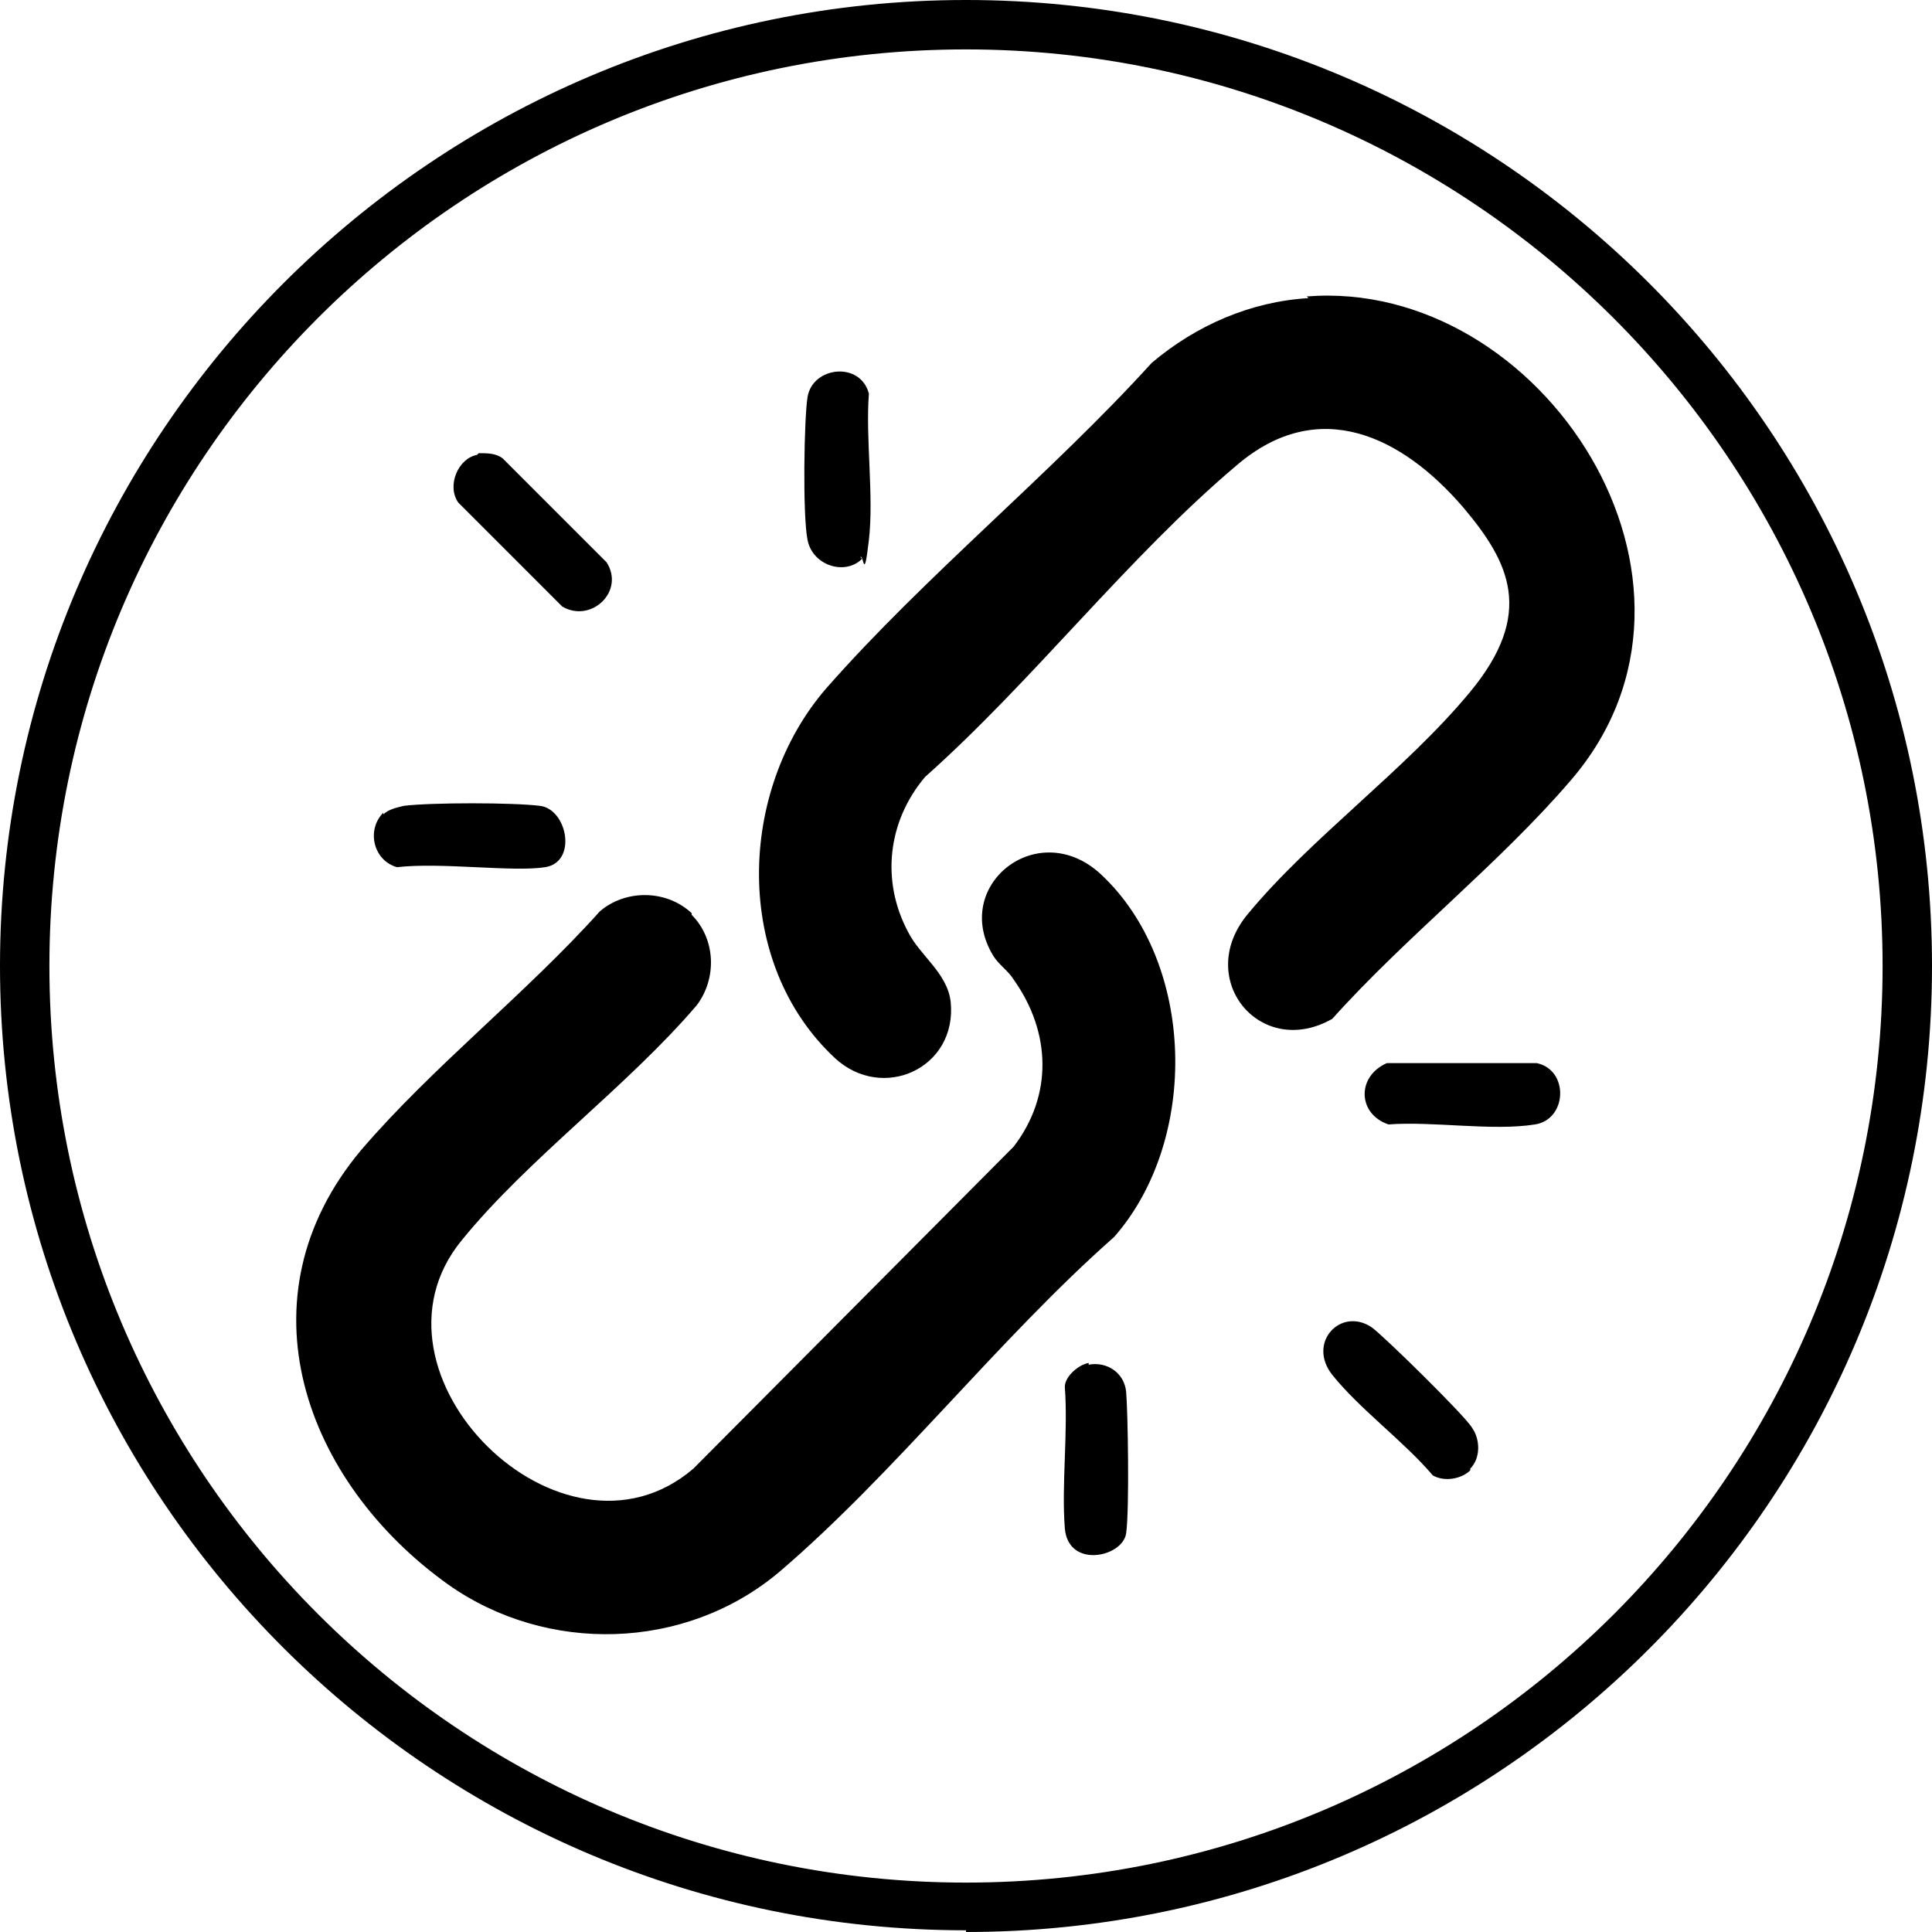 <svg viewBox="0 0 113.4 113.4" version="1.1" xmlns="http://www.w3.org/2000/svg" id="Layer_1">
  
  <path d="M56.7,113.3C25.4,113.3,0,87.9,0,56.7S25.4,0,56.7,0s56.7,25.4,56.7,56.7-25.4,56.7-56.7,56.7ZM56.7,2.9C27,2.9,2.9,27,2.9,56.7s24.1,53.8,53.8,53.8,53.8-24.1,53.8-53.8S86.3,2.9,56.7,2.9Z"></path>
  <g>
    <path d="M40.6,53.7c1.4,1.4,1.5,3.7.3,5.3-4.1,4.8-9.9,9-13.8,13.8-6.4,7.8,5.9,20,13.6,13.4l18.8-18.9c2.3-3,2.2-6.7,0-9.8-.3-.5-.9-.9-1.2-1.4-2.5-4.1,2.6-8.2,6.3-4.8,5.6,5.2,5.8,15.6.8,21.3-6.8,6-12.9,13.9-19.7,19.7-5.5,4.6-13.6,4.8-19.4.7-8.4-6-12.4-16.8-5.1-25.5,4.2-4.9,9.7-9.2,14-14,1.5-1.3,3.9-1.3,5.4.1Z"></path>
    <path d="M76.7,17.4c13.8-1.1,25.5,16.8,15.5,28.4-4.2,4.9-9.7,9.2-14,14-4.2,2.4-8.1-2.3-5-6.1,3.7-4.5,9.3-8.5,13.1-13.1s2.3-7.6-.4-10.8c-3.6-4.2-8.5-6.6-13.3-2.5-6.4,5.4-12,12.7-18.3,18.3-2.2,2.6-2.6,6.1-1,9.1.7,1.4,2.3,2.4,2.5,4.1.4,3.9-4,5.9-6.8,3.3-6-5.6-5.7-15.7-.5-21.7,5.8-6.6,13.2-12.6,19.1-19.1,2.6-2.2,5.8-3.6,9.2-3.8Z"></path>
    <path d="M81.4,62.4h8.8c1.9.4,1.8,3.3-.1,3.6-2.5.4-6-.2-8.6,0-1.8-.6-1.9-2.8-.1-3.6Z"></path>
    <path d="M63.9,80.1c1.1-.2,2.1.5,2.2,1.6s.2,6.9,0,8.3-3.4,2.1-3.6-.3c-.2-2.6.2-5.6,0-8.3,0-.6.8-1.3,1.4-1.4Z"></path>
    <path d="M22.5,47.8c.3-.3.8-.4,1.2-.5,1.6-.2,6.4-.2,8,0s2.2,3.3.3,3.6-6.1-.3-8.7,0c-1.4-.4-1.8-2.2-.8-3.2Z"></path>
    <path d="M50.6,32.8c-1,1-2.9.4-3.2-1.1s-.2-7.2,0-8.4c.3-1.8,3.1-2.1,3.6-.2-.2,2.7.3,6,0,8.6s-.3.8-.5,1Z"></path>
    <path d="M28.1,26.6c.5,0,1,0,1.4.3l6.1,6.1c1.1,1.7-.9,3.6-2.6,2.6l-6.1-6.1c-.7-1,0-2.6,1.1-2.8Z"></path>
    <path d="M86.3,86.3c-.5.5-1.5.7-2.2.3-1.7-2-4.3-3.9-5.9-5.9-1.5-1.9.5-4,2.3-2.8.6.4,5.5,5.2,5.9,5.9.5.7.5,1.8-.1,2.4Z"></path>
  </g>
</svg>